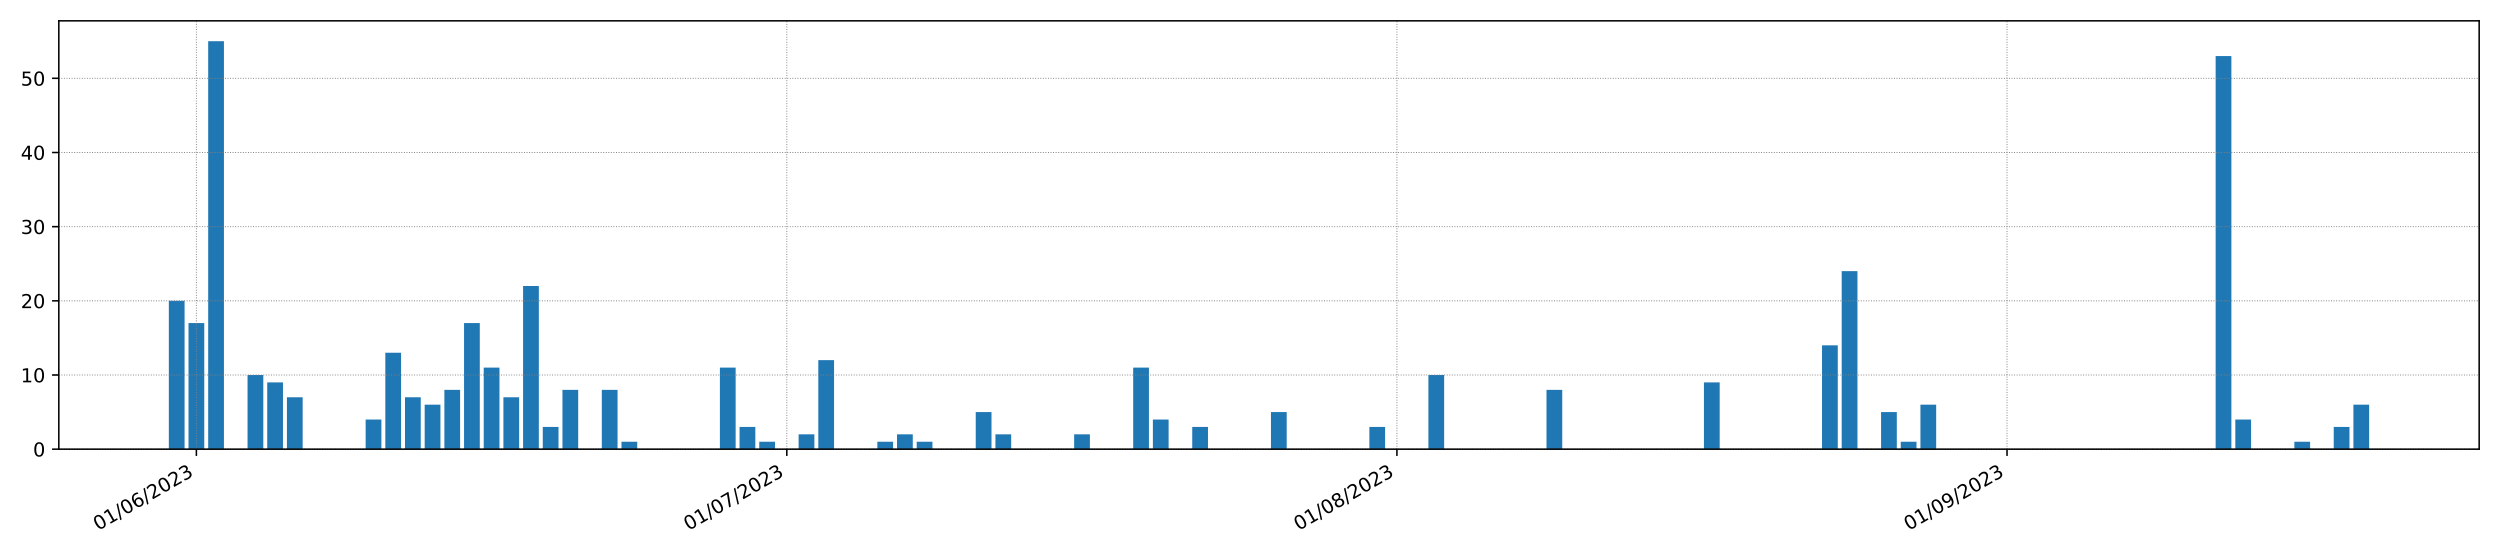 <?xml version="1.0" encoding="utf-8" standalone="no"?>
<!DOCTYPE svg PUBLIC "-//W3C//DTD SVG 1.1//EN"
  "http://www.w3.org/Graphics/SVG/1.1/DTD/svg11.dtd">
<!-- Created with matplotlib (https://matplotlib.org/) -->
<svg height="288pt" version="1.1" viewBox="0 0 1296 288" width="1296pt" xmlns="http://www.w3.org/2000/svg" xmlns:xlink="http://www.w3.org/1999/xlink">
 <defs>
  <style type="text/css">*{stroke-linecap:butt;stroke-linejoin:round;}</style>
 </defs>
 <g id="figure_1">
  <g id="patch_1">
   <path d="M 0 288 
L 1296 288 
L 1296 0 
L 0 0 
z
" style="fill:#ffffff;"/>
  </g>
  <g id="axes_1">
   <g id="patch_2">
    <path d="M 30.49 232.85 
L 1285.2 232.85 
L 1285.2 10.8 
L 30.49 10.8 
z
" style="fill:#ffffff;"/>
   </g>
   <g id="patch_3">
    <path clip-path="url(#pa2ac7ccdc8)" d="M 87.522 232.85 
L 95.684 232.85 
L 95.684 155.95 
L 87.522 155.95 
z
" style="fill:#1f77b4;"/>
   </g>
   <g id="patch_4">
    <path clip-path="url(#pa2ac7ccdc8)" d="M 97.725 232.85 
L 105.887 232.85 
L 105.887 167.485 
L 97.725 167.485 
z
" style="fill:#1f77b4;"/>
   </g>
   <g id="patch_5">
    <path clip-path="url(#pa2ac7ccdc8)" d="M 107.927 232.85 
L 116.089 232.85 
L 116.089 21.374 
L 107.927 21.374 
z
" style="fill:#1f77b4;"/>
   </g>
   <g id="patch_6">
    <path clip-path="url(#pa2ac7ccdc8)" d="M 118.13 232.85 
L 126.292 232.85 
L 126.292 232.85 
L 118.13 232.85 
z
" style="fill:#1f77b4;"/>
   </g>
   <g id="patch_7">
    <path clip-path="url(#pa2ac7ccdc8)" d="M 128.332 232.85 
L 136.495 232.85 
L 136.495 194.4 
L 128.332 194.4 
z
" style="fill:#1f77b4;"/>
   </g>
   <g id="patch_8">
    <path clip-path="url(#pa2ac7ccdc8)" d="M 138.535 232.85 
L 146.697 232.85 
L 146.697 198.245 
L 138.535 198.245 
z
" style="fill:#1f77b4;"/>
   </g>
   <g id="patch_9">
    <path clip-path="url(#pa2ac7ccdc8)" d="M 148.738 232.85 
L 156.9 232.85 
L 156.9 205.935 
L 148.738 205.935 
z
" style="fill:#1f77b4;"/>
   </g>
   <g id="patch_10">
    <path clip-path="url(#pa2ac7ccdc8)" d="M 158.94 232.85 
L 167.102 232.85 
L 167.102 232.85 
L 158.94 232.85 
z
" style="fill:#1f77b4;"/>
   </g>
   <g id="patch_11">
    <path clip-path="url(#pa2ac7ccdc8)" d="M 169.143 232.85 
L 177.305 232.85 
L 177.305 232.85 
L 169.143 232.85 
z
" style="fill:#1f77b4;"/>
   </g>
   <g id="patch_12">
    <path clip-path="url(#pa2ac7ccdc8)" d="M 179.345 232.85 
L 187.507 232.85 
L 187.507 232.85 
L 179.345 232.85 
z
" style="fill:#1f77b4;"/>
   </g>
   <g id="patch_13">
    <path clip-path="url(#pa2ac7ccdc8)" d="M 189.548 232.85 
L 197.71 232.85 
L 197.71 217.47 
L 189.548 217.47 
z
" style="fill:#1f77b4;"/>
   </g>
   <g id="patch_14">
    <path clip-path="url(#pa2ac7ccdc8)" d="M 199.75 232.85 
L 207.912 232.85 
L 207.912 182.865 
L 199.75 182.865 
z
" style="fill:#1f77b4;"/>
   </g>
   <g id="patch_15">
    <path clip-path="url(#pa2ac7ccdc8)" d="M 209.953 232.85 
L 218.115 232.85 
L 218.115 205.935 
L 209.953 205.935 
z
" style="fill:#1f77b4;"/>
   </g>
   <g id="patch_16">
    <path clip-path="url(#pa2ac7ccdc8)" d="M 220.155 232.85 
L 228.318 232.85 
L 228.318 209.78 
L 220.155 209.78 
z
" style="fill:#1f77b4;"/>
   </g>
   <g id="patch_17">
    <path clip-path="url(#pa2ac7ccdc8)" d="M 230.358 232.85 
L 238.52 232.85 
L 238.52 202.09 
L 230.358 202.09 
z
" style="fill:#1f77b4;"/>
   </g>
   <g id="patch_18">
    <path clip-path="url(#pa2ac7ccdc8)" d="M 240.561 232.85 
L 248.723 232.85 
L 248.723 167.485 
L 240.561 167.485 
z
" style="fill:#1f77b4;"/>
   </g>
   <g id="patch_19">
    <path clip-path="url(#pa2ac7ccdc8)" d="M 250.763 232.85 
L 258.925 232.85 
L 258.925 190.555 
L 250.763 190.555 
z
" style="fill:#1f77b4;"/>
   </g>
   <g id="patch_20">
    <path clip-path="url(#pa2ac7ccdc8)" d="M 260.966 232.85 
L 269.128 232.85 
L 269.128 205.935 
L 260.966 205.935 
z
" style="fill:#1f77b4;"/>
   </g>
   <g id="patch_21">
    <path clip-path="url(#pa2ac7ccdc8)" d="M 271.168 232.85 
L 279.33 232.85 
L 279.33 148.26 
L 271.168 148.26 
z
" style="fill:#1f77b4;"/>
   </g>
   <g id="patch_22">
    <path clip-path="url(#pa2ac7ccdc8)" d="M 281.371 232.85 
L 289.533 232.85 
L 289.533 221.315 
L 281.371 221.315 
z
" style="fill:#1f77b4;"/>
   </g>
   <g id="patch_23">
    <path clip-path="url(#pa2ac7ccdc8)" d="M 291.573 232.85 
L 299.735 232.85 
L 299.735 202.09 
L 291.573 202.09 
z
" style="fill:#1f77b4;"/>
   </g>
   <g id="patch_24">
    <path clip-path="url(#pa2ac7ccdc8)" d="M 301.776 232.85 
L 309.938 232.85 
L 309.938 232.85 
L 301.776 232.85 
z
" style="fill:#1f77b4;"/>
   </g>
   <g id="patch_25">
    <path clip-path="url(#pa2ac7ccdc8)" d="M 311.978 232.85 
L 320.14 232.85 
L 320.14 202.09 
L 311.978 202.09 
z
" style="fill:#1f77b4;"/>
   </g>
   <g id="patch_26">
    <path clip-path="url(#pa2ac7ccdc8)" d="M 322.181 232.85 
L 330.343 232.85 
L 330.343 229.005 
L 322.181 229.005 
z
" style="fill:#1f77b4;"/>
   </g>
   <g id="patch_27">
    <path clip-path="url(#pa2ac7ccdc8)" d="M 332.384 232.85 
L 340.546 232.85 
L 340.546 232.85 
L 332.384 232.85 
z
" style="fill:#1f77b4;"/>
   </g>
   <g id="patch_28">
    <path clip-path="url(#pa2ac7ccdc8)" d="M 342.586 232.85 
L 350.748 232.85 
L 350.748 232.85 
L 342.586 232.85 
z
" style="fill:#1f77b4;"/>
   </g>
   <g id="patch_29">
    <path clip-path="url(#pa2ac7ccdc8)" d="M 352.789 232.85 
L 360.951 232.85 
L 360.951 232.85 
L 352.789 232.85 
z
" style="fill:#1f77b4;"/>
   </g>
   <g id="patch_30">
    <path clip-path="url(#pa2ac7ccdc8)" d="M 362.991 232.85 
L 371.153 232.85 
L 371.153 232.85 
L 362.991 232.85 
z
" style="fill:#1f77b4;"/>
   </g>
   <g id="patch_31">
    <path clip-path="url(#pa2ac7ccdc8)" d="M 373.194 232.85 
L 381.356 232.85 
L 381.356 190.555 
L 373.194 190.555 
z
" style="fill:#1f77b4;"/>
   </g>
   <g id="patch_32">
    <path clip-path="url(#pa2ac7ccdc8)" d="M 383.396 232.85 
L 391.558 232.85 
L 391.558 221.315 
L 383.396 221.315 
z
" style="fill:#1f77b4;"/>
   </g>
   <g id="patch_33">
    <path clip-path="url(#pa2ac7ccdc8)" d="M 393.599 232.85 
L 401.761 232.85 
L 401.761 229.005 
L 393.599 229.005 
z
" style="fill:#1f77b4;"/>
   </g>
   <g id="patch_34">
    <path clip-path="url(#pa2ac7ccdc8)" d="M 403.801 232.85 
L 411.963 232.85 
L 411.963 232.85 
L 403.801 232.85 
z
" style="fill:#1f77b4;"/>
   </g>
   <g id="patch_35">
    <path clip-path="url(#pa2ac7ccdc8)" d="M 414.004 232.85 
L 422.166 232.85 
L 422.166 225.16 
L 414.004 225.16 
z
" style="fill:#1f77b4;"/>
   </g>
   <g id="patch_36">
    <path clip-path="url(#pa2ac7ccdc8)" d="M 424.207 232.85 
L 432.369 232.85 
L 432.369 186.71 
L 424.207 186.71 
z
" style="fill:#1f77b4;"/>
   </g>
   <g id="patch_37">
    <path clip-path="url(#pa2ac7ccdc8)" d="M 434.409 232.85 
L 442.571 232.85 
L 442.571 232.85 
L 434.409 232.85 
z
" style="fill:#1f77b4;"/>
   </g>
   <g id="patch_38">
    <path clip-path="url(#pa2ac7ccdc8)" d="M 444.612 232.85 
L 452.774 232.85 
L 452.774 232.85 
L 444.612 232.85 
z
" style="fill:#1f77b4;"/>
   </g>
   <g id="patch_39">
    <path clip-path="url(#pa2ac7ccdc8)" d="M 454.814 232.85 
L 462.976 232.85 
L 462.976 229.005 
L 454.814 229.005 
z
" style="fill:#1f77b4;"/>
   </g>
   <g id="patch_40">
    <path clip-path="url(#pa2ac7ccdc8)" d="M 465.017 232.85 
L 473.179 232.85 
L 473.179 225.16 
L 465.017 225.16 
z
" style="fill:#1f77b4;"/>
   </g>
   <g id="patch_41">
    <path clip-path="url(#pa2ac7ccdc8)" d="M 475.219 232.85 
L 483.381 232.85 
L 483.381 229.005 
L 475.219 229.005 
z
" style="fill:#1f77b4;"/>
   </g>
   <g id="patch_42">
    <path clip-path="url(#pa2ac7ccdc8)" d="M 485.422 232.85 
L 493.584 232.85 
L 493.584 232.85 
L 485.422 232.85 
z
" style="fill:#1f77b4;"/>
   </g>
   <g id="patch_43">
    <path clip-path="url(#pa2ac7ccdc8)" d="M 495.624 232.85 
L 503.786 232.85 
L 503.786 232.85 
L 495.624 232.85 
z
" style="fill:#1f77b4;"/>
   </g>
   <g id="patch_44">
    <path clip-path="url(#pa2ac7ccdc8)" d="M 505.827 232.85 
L 513.989 232.85 
L 513.989 213.625 
L 505.827 213.625 
z
" style="fill:#1f77b4;"/>
   </g>
   <g id="patch_45">
    <path clip-path="url(#pa2ac7ccdc8)" d="M 516.03 232.85 
L 524.192 232.85 
L 524.192 225.16 
L 516.03 225.16 
z
" style="fill:#1f77b4;"/>
   </g>
   <g id="patch_46">
    <path clip-path="url(#pa2ac7ccdc8)" d="M 526.232 232.85 
L 534.394 232.85 
L 534.394 232.85 
L 526.232 232.85 
z
" style="fill:#1f77b4;"/>
   </g>
   <g id="patch_47">
    <path clip-path="url(#pa2ac7ccdc8)" d="M 536.435 232.85 
L 544.597 232.85 
L 544.597 232.85 
L 536.435 232.85 
z
" style="fill:#1f77b4;"/>
   </g>
   <g id="patch_48">
    <path clip-path="url(#pa2ac7ccdc8)" d="M 546.637 232.85 
L 554.799 232.85 
L 554.799 232.85 
L 546.637 232.85 
z
" style="fill:#1f77b4;"/>
   </g>
   <g id="patch_49">
    <path clip-path="url(#pa2ac7ccdc8)" d="M 556.84 232.85 
L 565.002 232.85 
L 565.002 225.16 
L 556.84 225.16 
z
" style="fill:#1f77b4;"/>
   </g>
   <g id="patch_50">
    <path clip-path="url(#pa2ac7ccdc8)" d="M 567.042 232.85 
L 575.204 232.85 
L 575.204 232.85 
L 567.042 232.85 
z
" style="fill:#1f77b4;"/>
   </g>
   <g id="patch_51">
    <path clip-path="url(#pa2ac7ccdc8)" d="M 577.245 232.85 
L 585.407 232.85 
L 585.407 232.85 
L 577.245 232.85 
z
" style="fill:#1f77b4;"/>
   </g>
   <g id="patch_52">
    <path clip-path="url(#pa2ac7ccdc8)" d="M 587.447 232.85 
L 595.609 232.85 
L 595.609 190.555 
L 587.447 190.555 
z
" style="fill:#1f77b4;"/>
   </g>
   <g id="patch_53">
    <path clip-path="url(#pa2ac7ccdc8)" d="M 597.65 232.85 
L 605.812 232.85 
L 605.812 217.47 
L 597.65 217.47 
z
" style="fill:#1f77b4;"/>
   </g>
   <g id="patch_54">
    <path clip-path="url(#pa2ac7ccdc8)" d="M 607.852 232.85 
L 616.015 232.85 
L 616.015 232.85 
L 607.852 232.85 
z
" style="fill:#1f77b4;"/>
   </g>
   <g id="patch_55">
    <path clip-path="url(#pa2ac7ccdc8)" d="M 618.055 232.85 
L 626.217 232.85 
L 626.217 221.315 
L 618.055 221.315 
z
" style="fill:#1f77b4;"/>
   </g>
   <g id="patch_56">
    <path clip-path="url(#pa2ac7ccdc8)" d="M 628.258 232.85 
L 636.42 232.85 
L 636.42 232.85 
L 628.258 232.85 
z
" style="fill:#1f77b4;"/>
   </g>
   <g id="patch_57">
    <path clip-path="url(#pa2ac7ccdc8)" d="M 638.46 232.85 
L 646.622 232.85 
L 646.622 232.85 
L 638.46 232.85 
z
" style="fill:#1f77b4;"/>
   </g>
   <g id="patch_58">
    <path clip-path="url(#pa2ac7ccdc8)" d="M 648.663 232.85 
L 656.825 232.85 
L 656.825 232.85 
L 648.663 232.85 
z
" style="fill:#1f77b4;"/>
   </g>
   <g id="patch_59">
    <path clip-path="url(#pa2ac7ccdc8)" d="M 658.865 232.85 
L 667.027 232.85 
L 667.027 213.625 
L 658.865 213.625 
z
" style="fill:#1f77b4;"/>
   </g>
   <g id="patch_60">
    <path clip-path="url(#pa2ac7ccdc8)" d="M 669.068 232.85 
L 677.23 232.85 
L 677.23 232.85 
L 669.068 232.85 
z
" style="fill:#1f77b4;"/>
   </g>
   <g id="patch_61">
    <path clip-path="url(#pa2ac7ccdc8)" d="M 679.27 232.85 
L 687.432 232.85 
L 687.432 232.85 
L 679.27 232.85 
z
" style="fill:#1f77b4;"/>
   </g>
   <g id="patch_62">
    <path clip-path="url(#pa2ac7ccdc8)" d="M 689.473 232.85 
L 697.635 232.85 
L 697.635 232.85 
L 689.473 232.85 
z
" style="fill:#1f77b4;"/>
   </g>
   <g id="patch_63">
    <path clip-path="url(#pa2ac7ccdc8)" d="M 699.675 232.85 
L 707.838 232.85 
L 707.838 232.85 
L 699.675 232.85 
z
" style="fill:#1f77b4;"/>
   </g>
   <g id="patch_64">
    <path clip-path="url(#pa2ac7ccdc8)" d="M 709.878 232.85 
L 718.04 232.85 
L 718.04 221.315 
L 709.878 221.315 
z
" style="fill:#1f77b4;"/>
   </g>
   <g id="patch_65">
    <path clip-path="url(#pa2ac7ccdc8)" d="M 720.081 232.85 
L 728.243 232.85 
L 728.243 232.85 
L 720.081 232.85 
z
" style="fill:#1f77b4;"/>
   </g>
   <g id="patch_66">
    <path clip-path="url(#pa2ac7ccdc8)" d="M 730.283 232.85 
L 738.445 232.85 
L 738.445 232.85 
L 730.283 232.85 
z
" style="fill:#1f77b4;"/>
   </g>
   <g id="patch_67">
    <path clip-path="url(#pa2ac7ccdc8)" d="M 740.486 232.85 
L 748.648 232.85 
L 748.648 194.4 
L 740.486 194.4 
z
" style="fill:#1f77b4;"/>
   </g>
   <g id="patch_68">
    <path clip-path="url(#pa2ac7ccdc8)" d="M 750.688 232.85 
L 758.85 232.85 
L 758.85 232.85 
L 750.688 232.85 
z
" style="fill:#1f77b4;"/>
   </g>
   <g id="patch_69">
    <path clip-path="url(#pa2ac7ccdc8)" d="M 760.891 232.85 
L 769.053 232.85 
L 769.053 232.85 
L 760.891 232.85 
z
" style="fill:#1f77b4;"/>
   </g>
   <g id="patch_70">
    <path clip-path="url(#pa2ac7ccdc8)" d="M 771.093 232.85 
L 779.255 232.85 
L 779.255 232.85 
L 771.093 232.85 
z
" style="fill:#1f77b4;"/>
   </g>
   <g id="patch_71">
    <path clip-path="url(#pa2ac7ccdc8)" d="M 781.296 232.85 
L 789.458 232.85 
L 789.458 232.85 
L 781.296 232.85 
z
" style="fill:#1f77b4;"/>
   </g>
   <g id="patch_72">
    <path clip-path="url(#pa2ac7ccdc8)" d="M 791.498 232.85 
L 799.66 232.85 
L 799.66 232.85 
L 791.498 232.85 
z
" style="fill:#1f77b4;"/>
   </g>
   <g id="patch_73">
    <path clip-path="url(#pa2ac7ccdc8)" d="M 801.701 232.85 
L 809.863 232.85 
L 809.863 202.09 
L 801.701 202.09 
z
" style="fill:#1f77b4;"/>
   </g>
   <g id="patch_74">
    <path clip-path="url(#pa2ac7ccdc8)" d="M 811.904 232.85 
L 820.066 232.85 
L 820.066 232.85 
L 811.904 232.85 
z
" style="fill:#1f77b4;"/>
   </g>
   <g id="patch_75">
    <path clip-path="url(#pa2ac7ccdc8)" d="M 822.106 232.85 
L 830.268 232.85 
L 830.268 232.85 
L 822.106 232.85 
z
" style="fill:#1f77b4;"/>
   </g>
   <g id="patch_76">
    <path clip-path="url(#pa2ac7ccdc8)" d="M 832.309 232.85 
L 840.471 232.85 
L 840.471 232.85 
L 832.309 232.85 
z
" style="fill:#1f77b4;"/>
   </g>
   <g id="patch_77">
    <path clip-path="url(#pa2ac7ccdc8)" d="M 842.511 232.85 
L 850.673 232.85 
L 850.673 232.85 
L 842.511 232.85 
z
" style="fill:#1f77b4;"/>
   </g>
   <g id="patch_78">
    <path clip-path="url(#pa2ac7ccdc8)" d="M 852.714 232.85 
L 860.876 232.85 
L 860.876 232.85 
L 852.714 232.85 
z
" style="fill:#1f77b4;"/>
   </g>
   <g id="patch_79">
    <path clip-path="url(#pa2ac7ccdc8)" d="M 862.916 232.85 
L 871.078 232.85 
L 871.078 232.85 
L 862.916 232.85 
z
" style="fill:#1f77b4;"/>
   </g>
   <g id="patch_80">
    <path clip-path="url(#pa2ac7ccdc8)" d="M 873.119 232.85 
L 881.281 232.85 
L 881.281 232.85 
L 873.119 232.85 
z
" style="fill:#1f77b4;"/>
   </g>
   <g id="patch_81">
    <path clip-path="url(#pa2ac7ccdc8)" d="M 883.321 232.85 
L 891.483 232.85 
L 891.483 198.245 
L 883.321 198.245 
z
" style="fill:#1f77b4;"/>
   </g>
   <g id="patch_82">
    <path clip-path="url(#pa2ac7ccdc8)" d="M 893.524 232.85 
L 901.686 232.85 
L 901.686 232.85 
L 893.524 232.85 
z
" style="fill:#1f77b4;"/>
   </g>
   <g id="patch_83">
    <path clip-path="url(#pa2ac7ccdc8)" d="M 903.727 232.85 
L 911.889 232.85 
L 911.889 232.85 
L 903.727 232.85 
z
" style="fill:#1f77b4;"/>
   </g>
   <g id="patch_84">
    <path clip-path="url(#pa2ac7ccdc8)" d="M 913.929 232.85 
L 922.091 232.85 
L 922.091 232.85 
L 913.929 232.85 
z
" style="fill:#1f77b4;"/>
   </g>
   <g id="patch_85">
    <path clip-path="url(#pa2ac7ccdc8)" d="M 924.132 232.85 
L 932.294 232.85 
L 932.294 232.85 
L 924.132 232.85 
z
" style="fill:#1f77b4;"/>
   </g>
   <g id="patch_86">
    <path clip-path="url(#pa2ac7ccdc8)" d="M 934.334 232.85 
L 942.496 232.85 
L 942.496 232.85 
L 934.334 232.85 
z
" style="fill:#1f77b4;"/>
   </g>
   <g id="patch_87">
    <path clip-path="url(#pa2ac7ccdc8)" d="M 944.537 232.85 
L 952.699 232.85 
L 952.699 179.02 
L 944.537 179.02 
z
" style="fill:#1f77b4;"/>
   </g>
   <g id="patch_88">
    <path clip-path="url(#pa2ac7ccdc8)" d="M 954.739 232.85 
L 962.901 232.85 
L 962.901 140.57 
L 954.739 140.57 
z
" style="fill:#1f77b4;"/>
   </g>
   <g id="patch_89">
    <path clip-path="url(#pa2ac7ccdc8)" d="M 964.942 232.85 
L 973.104 232.85 
L 973.104 232.85 
L 964.942 232.85 
z
" style="fill:#1f77b4;"/>
   </g>
   <g id="patch_90">
    <path clip-path="url(#pa2ac7ccdc8)" d="M 975.144 232.85 
L 983.306 232.85 
L 983.306 213.625 
L 975.144 213.625 
z
" style="fill:#1f77b4;"/>
   </g>
   <g id="patch_91">
    <path clip-path="url(#pa2ac7ccdc8)" d="M 985.347 232.85 
L 993.509 232.85 
L 993.509 229.005 
L 985.347 229.005 
z
" style="fill:#1f77b4;"/>
   </g>
   <g id="patch_92">
    <path clip-path="url(#pa2ac7ccdc8)" d="M 995.55 232.85 
L 1003.712 232.85 
L 1003.712 209.78 
L 995.55 209.78 
z
" style="fill:#1f77b4;"/>
   </g>
   <g id="patch_93">
    <path clip-path="url(#pa2ac7ccdc8)" d="M 1005.752 232.85 
L 1013.914 232.85 
L 1013.914 232.85 
L 1005.752 232.85 
z
" style="fill:#1f77b4;"/>
   </g>
   <g id="patch_94">
    <path clip-path="url(#pa2ac7ccdc8)" d="M 1015.955 232.85 
L 1024.117 232.85 
L 1024.117 232.85 
L 1015.955 232.85 
z
" style="fill:#1f77b4;"/>
   </g>
   <g id="patch_95">
    <path clip-path="url(#pa2ac7ccdc8)" d="M 1026.157 232.85 
L 1034.319 232.85 
L 1034.319 232.85 
L 1026.157 232.85 
z
" style="fill:#1f77b4;"/>
   </g>
   <g id="patch_96">
    <path clip-path="url(#pa2ac7ccdc8)" d="M 1036.36 232.85 
L 1044.522 232.85 
L 1044.522 232.85 
L 1036.36 232.85 
z
" style="fill:#1f77b4;"/>
   </g>
   <g id="patch_97">
    <path clip-path="url(#pa2ac7ccdc8)" d="M 1046.562 232.85 
L 1054.724 232.85 
L 1054.724 232.85 
L 1046.562 232.85 
z
" style="fill:#1f77b4;"/>
   </g>
   <g id="patch_98">
    <path clip-path="url(#pa2ac7ccdc8)" d="M 1056.765 232.85 
L 1064.927 232.85 
L 1064.927 232.85 
L 1056.765 232.85 
z
" style="fill:#1f77b4;"/>
   </g>
   <g id="patch_99">
    <path clip-path="url(#pa2ac7ccdc8)" d="M 1066.967 232.85 
L 1075.129 232.85 
L 1075.129 232.85 
L 1066.967 232.85 
z
" style="fill:#1f77b4;"/>
   </g>
   <g id="patch_100">
    <path clip-path="url(#pa2ac7ccdc8)" d="M 1077.17 232.85 
L 1085.332 232.85 
L 1085.332 232.85 
L 1077.17 232.85 
z
" style="fill:#1f77b4;"/>
   </g>
   <g id="patch_101">
    <path clip-path="url(#pa2ac7ccdc8)" d="M 1087.372 232.85 
L 1095.535 232.85 
L 1095.535 232.85 
L 1087.372 232.85 
z
" style="fill:#1f77b4;"/>
   </g>
   <g id="patch_102">
    <path clip-path="url(#pa2ac7ccdc8)" d="M 1097.575 232.85 
L 1105.737 232.85 
L 1105.737 232.85 
L 1097.575 232.85 
z
" style="fill:#1f77b4;"/>
   </g>
   <g id="patch_103">
    <path clip-path="url(#pa2ac7ccdc8)" d="M 1107.778 232.85 
L 1115.94 232.85 
L 1115.94 232.85 
L 1107.778 232.85 
z
" style="fill:#1f77b4;"/>
   </g>
   <g id="patch_104">
    <path clip-path="url(#pa2ac7ccdc8)" d="M 1117.98 232.85 
L 1126.142 232.85 
L 1126.142 232.85 
L 1117.98 232.85 
z
" style="fill:#1f77b4;"/>
   </g>
   <g id="patch_105">
    <path clip-path="url(#pa2ac7ccdc8)" d="M 1128.183 232.85 
L 1136.345 232.85 
L 1136.345 232.85 
L 1128.183 232.85 
z
" style="fill:#1f77b4;"/>
   </g>
   <g id="patch_106">
    <path clip-path="url(#pa2ac7ccdc8)" d="M 1138.385 232.85 
L 1146.547 232.85 
L 1146.547 232.85 
L 1138.385 232.85 
z
" style="fill:#1f77b4;"/>
   </g>
   <g id="patch_107">
    <path clip-path="url(#pa2ac7ccdc8)" d="M 1148.588 232.85 
L 1156.75 232.85 
L 1156.75 29.064 
L 1148.588 29.064 
z
" style="fill:#1f77b4;"/>
   </g>
   <g id="patch_108">
    <path clip-path="url(#pa2ac7ccdc8)" d="M 1158.79 232.85 
L 1166.952 232.85 
L 1166.952 217.47 
L 1158.79 217.47 
z
" style="fill:#1f77b4;"/>
   </g>
   <g id="patch_109">
    <path clip-path="url(#pa2ac7ccdc8)" d="M 1168.993 232.85 
L 1177.155 232.85 
L 1177.155 232.85 
L 1168.993 232.85 
z
" style="fill:#1f77b4;"/>
   </g>
   <g id="patch_110">
    <path clip-path="url(#pa2ac7ccdc8)" d="M 1179.195 232.85 
L 1187.358 232.85 
L 1187.358 232.85 
L 1179.195 232.85 
z
" style="fill:#1f77b4;"/>
   </g>
   <g id="patch_111">
    <path clip-path="url(#pa2ac7ccdc8)" d="M 1189.398 232.85 
L 1197.56 232.85 
L 1197.56 229.005 
L 1189.398 229.005 
z
" style="fill:#1f77b4;"/>
   </g>
   <g id="patch_112">
    <path clip-path="url(#pa2ac7ccdc8)" d="M 1199.601 232.85 
L 1207.763 232.85 
L 1207.763 232.85 
L 1199.601 232.85 
z
" style="fill:#1f77b4;"/>
   </g>
   <g id="patch_113">
    <path clip-path="url(#pa2ac7ccdc8)" d="M 1209.803 232.85 
L 1217.965 232.85 
L 1217.965 221.315 
L 1209.803 221.315 
z
" style="fill:#1f77b4;"/>
   </g>
   <g id="patch_114">
    <path clip-path="url(#pa2ac7ccdc8)" d="M 1220.006 232.85 
L 1228.168 232.85 
L 1228.168 209.78 
L 1220.006 209.78 
z
" style="fill:#1f77b4;"/>
   </g>
   <g id="matplotlib.axis_1">
    <g id="xtick_1">
     <g id="line2d_1">
      <path clip-path="url(#pa2ac7ccdc8)" d="M 101.806 232.85 
L 101.806 10.8 
" style="fill:none;stroke:#808080;stroke-dasharray:0.5,0.825;stroke-dashoffset:0;stroke-width:0.5;"/>
     </g>
     <g id="line2d_2">
      <defs>
       <path d="M 0 0 
L 0 3.5 
" id="mabfd16e725" style="stroke:#000000;stroke-width:0.8;"/>
      </defs>
      <g>
       <use style="stroke:#000000;stroke-width:0.8;" x="101.806" xlink:href="#mabfd16e725" y="232.85"/>
      </g>
     </g>
     <g id="text_1">
      <!-- 01/06/2023 -->
      <g transform="translate(50.85 275.25)rotate(-30)scale(0.1 -0.1)">
       <defs>
        <path d="M 31.781 66.406 
Q 24.172 66.406 20.328 58.906 
Q 16.5 51.422 16.5 36.375 
Q 16.5 21.391 20.328 13.891 
Q 24.172 6.391 31.781 6.391 
Q 39.453 6.391 43.281 13.891 
Q 47.125 21.391 47.125 36.375 
Q 47.125 51.422 43.281 58.906 
Q 39.453 66.406 31.781 66.406 
z
M 31.781 74.219 
Q 44.047 74.219 50.516 64.516 
Q 56.984 54.828 56.984 36.375 
Q 56.984 17.969 50.516 8.266 
Q 44.047 -1.422 31.781 -1.422 
Q 19.531 -1.422 13.062 8.266 
Q 6.594 17.969 6.594 36.375 
Q 6.594 54.828 13.062 64.516 
Q 19.531 74.219 31.781 74.219 
z
" id="DejaVuSans-48"/>
        <path d="M 12.406 8.297 
L 28.516 8.297 
L 28.516 63.922 
L 10.984 60.406 
L 10.984 69.391 
L 28.422 72.906 
L 38.281 72.906 
L 38.281 8.297 
L 54.391 8.297 
L 54.391 0 
L 12.406 0 
z
" id="DejaVuSans-49"/>
        <path d="M 25.391 72.906 
L 33.688 72.906 
L 8.297 -9.281 
L 0 -9.281 
z
" id="DejaVuSans-47"/>
        <path d="M 33.016 40.375 
Q 26.375 40.375 22.484 35.828 
Q 18.609 31.297 18.609 23.391 
Q 18.609 15.531 22.484 10.953 
Q 26.375 6.391 33.016 6.391 
Q 39.656 6.391 43.531 10.953 
Q 47.406 15.531 47.406 23.391 
Q 47.406 31.297 43.531 35.828 
Q 39.656 40.375 33.016 40.375 
z
M 52.594 71.297 
L 52.594 62.312 
Q 48.875 64.062 45.094 64.984 
Q 41.312 65.922 37.594 65.922 
Q 27.828 65.922 22.672 59.328 
Q 17.531 52.734 16.797 39.406 
Q 19.672 43.656 24.016 45.922 
Q 28.375 48.188 33.594 48.188 
Q 44.578 48.188 50.953 41.516 
Q 57.328 34.859 57.328 23.391 
Q 57.328 12.156 50.688 5.359 
Q 44.047 -1.422 33.016 -1.422 
Q 20.359 -1.422 13.672 8.266 
Q 6.984 17.969 6.984 36.375 
Q 6.984 53.656 15.188 63.938 
Q 23.391 74.219 37.203 74.219 
Q 40.922 74.219 44.703 73.484 
Q 48.484 72.75 52.594 71.297 
z
" id="DejaVuSans-54"/>
        <path d="M 19.188 8.297 
L 53.609 8.297 
L 53.609 0 
L 7.328 0 
L 7.328 8.297 
Q 12.938 14.109 22.625 23.891 
Q 32.328 33.688 34.812 36.531 
Q 39.547 41.844 41.422 45.531 
Q 43.312 49.219 43.312 52.781 
Q 43.312 58.594 39.234 62.25 
Q 35.156 65.922 28.609 65.922 
Q 23.969 65.922 18.812 64.312 
Q 13.672 62.703 7.812 59.422 
L 7.812 69.391 
Q 13.766 71.781 18.938 73 
Q 24.125 74.219 28.422 74.219 
Q 39.75 74.219 46.484 68.547 
Q 53.219 62.891 53.219 53.422 
Q 53.219 48.922 51.531 44.891 
Q 49.859 40.875 45.406 35.406 
Q 44.188 33.984 37.641 27.219 
Q 31.109 20.453 19.188 8.297 
z
" id="DejaVuSans-50"/>
        <path d="M 40.578 39.312 
Q 47.656 37.797 51.625 33 
Q 55.609 28.219 55.609 21.188 
Q 55.609 10.406 48.188 4.484 
Q 40.766 -1.422 27.094 -1.422 
Q 22.516 -1.422 17.656 -0.516 
Q 12.797 0.391 7.625 2.203 
L 7.625 11.719 
Q 11.719 9.328 16.594 8.109 
Q 21.484 6.891 26.812 6.891 
Q 36.078 6.891 40.938 10.547 
Q 45.797 14.203 45.797 21.188 
Q 45.797 27.641 41.281 31.266 
Q 36.766 34.906 28.719 34.906 
L 20.219 34.906 
L 20.219 43.016 
L 29.109 43.016 
Q 36.375 43.016 40.234 45.922 
Q 44.094 48.828 44.094 54.297 
Q 44.094 59.906 40.109 62.906 
Q 36.141 65.922 28.719 65.922 
Q 24.656 65.922 20.016 65.031 
Q 15.375 64.156 9.812 62.312 
L 9.812 71.094 
Q 15.438 72.656 20.344 73.438 
Q 25.25 74.219 29.594 74.219 
Q 40.828 74.219 47.359 69.109 
Q 53.906 64.016 53.906 55.328 
Q 53.906 49.266 50.438 45.094 
Q 46.969 40.922 40.578 39.312 
z
" id="DejaVuSans-51"/>
       </defs>
       <use xlink:href="#DejaVuSans-48"/>
       <use x="63.623" xlink:href="#DejaVuSans-49"/>
       <use x="127.246" xlink:href="#DejaVuSans-47"/>
       <use x="160.938" xlink:href="#DejaVuSans-48"/>
       <use x="224.561" xlink:href="#DejaVuSans-54"/>
       <use x="288.184" xlink:href="#DejaVuSans-47"/>
       <use x="321.875" xlink:href="#DejaVuSans-50"/>
       <use x="385.498" xlink:href="#DejaVuSans-48"/>
       <use x="449.121" xlink:href="#DejaVuSans-50"/>
       <use x="512.744" xlink:href="#DejaVuSans-51"/>
      </g>
     </g>
    </g>
    <g id="xtick_2">
     <g id="line2d_3">
      <path clip-path="url(#pa2ac7ccdc8)" d="M 407.882 232.85 
L 407.882 10.8 
" style="fill:none;stroke:#808080;stroke-dasharray:0.5,0.825;stroke-dashoffset:0;stroke-width:0.5;"/>
     </g>
     <g id="line2d_4">
      <g>
       <use style="stroke:#000000;stroke-width:0.8;" x="407.882" xlink:href="#mabfd16e725" y="232.85"/>
      </g>
     </g>
     <g id="text_2">
      <!-- 01/07/2023 -->
      <g transform="translate(356.927 275.25)rotate(-30)scale(0.1 -0.1)">
       <defs>
        <path d="M 8.203 72.906 
L 55.078 72.906 
L 55.078 68.703 
L 28.609 0 
L 18.312 0 
L 43.219 64.594 
L 8.203 64.594 
z
" id="DejaVuSans-55"/>
       </defs>
       <use xlink:href="#DejaVuSans-48"/>
       <use x="63.623" xlink:href="#DejaVuSans-49"/>
       <use x="127.246" xlink:href="#DejaVuSans-47"/>
       <use x="160.938" xlink:href="#DejaVuSans-48"/>
       <use x="224.561" xlink:href="#DejaVuSans-55"/>
       <use x="288.184" xlink:href="#DejaVuSans-47"/>
       <use x="321.875" xlink:href="#DejaVuSans-50"/>
       <use x="385.498" xlink:href="#DejaVuSans-48"/>
       <use x="449.121" xlink:href="#DejaVuSans-50"/>
       <use x="512.744" xlink:href="#DejaVuSans-51"/>
      </g>
     </g>
    </g>
    <g id="xtick_3">
     <g id="line2d_5">
      <path clip-path="url(#pa2ac7ccdc8)" d="M 724.162 232.85 
L 724.162 10.8 
" style="fill:none;stroke:#808080;stroke-dasharray:0.5,0.825;stroke-dashoffset:0;stroke-width:0.5;"/>
     </g>
     <g id="line2d_6">
      <g>
       <use style="stroke:#000000;stroke-width:0.8;" x="724.162" xlink:href="#mabfd16e725" y="232.85"/>
      </g>
     </g>
     <g id="text_3">
      <!-- 01/08/2023 -->
      <g transform="translate(673.206 275.25)rotate(-30)scale(0.1 -0.1)">
       <defs>
        <path d="M 31.781 34.625 
Q 24.75 34.625 20.719 30.859 
Q 16.703 27.094 16.703 20.516 
Q 16.703 13.922 20.719 10.156 
Q 24.75 6.391 31.781 6.391 
Q 38.812 6.391 42.859 10.172 
Q 46.922 13.969 46.922 20.516 
Q 46.922 27.094 42.891 30.859 
Q 38.875 34.625 31.781 34.625 
z
M 21.922 38.812 
Q 15.578 40.375 12.031 44.719 
Q 8.5 49.078 8.5 55.328 
Q 8.5 64.062 14.719 69.141 
Q 20.953 74.219 31.781 74.219 
Q 42.672 74.219 48.875 69.141 
Q 55.078 64.062 55.078 55.328 
Q 55.078 49.078 51.531 44.719 
Q 48 40.375 41.703 38.812 
Q 48.828 37.156 52.797 32.312 
Q 56.781 27.484 56.781 20.516 
Q 56.781 9.906 50.312 4.234 
Q 43.844 -1.422 31.781 -1.422 
Q 19.734 -1.422 13.25 4.234 
Q 6.781 9.906 6.781 20.516 
Q 6.781 27.484 10.781 32.312 
Q 14.797 37.156 21.922 38.812 
z
M 18.312 54.391 
Q 18.312 48.734 21.844 45.562 
Q 25.391 42.391 31.781 42.391 
Q 38.141 42.391 41.719 45.562 
Q 45.312 48.734 45.312 54.391 
Q 45.312 60.062 41.719 63.234 
Q 38.141 66.406 31.781 66.406 
Q 25.391 66.406 21.844 63.234 
Q 18.312 60.062 18.312 54.391 
z
" id="DejaVuSans-56"/>
       </defs>
       <use xlink:href="#DejaVuSans-48"/>
       <use x="63.623" xlink:href="#DejaVuSans-49"/>
       <use x="127.246" xlink:href="#DejaVuSans-47"/>
       <use x="160.938" xlink:href="#DejaVuSans-48"/>
       <use x="224.561" xlink:href="#DejaVuSans-56"/>
       <use x="288.184" xlink:href="#DejaVuSans-47"/>
       <use x="321.875" xlink:href="#DejaVuSans-50"/>
       <use x="385.498" xlink:href="#DejaVuSans-48"/>
       <use x="449.121" xlink:href="#DejaVuSans-50"/>
       <use x="512.744" xlink:href="#DejaVuSans-51"/>
      </g>
     </g>
    </g>
    <g id="xtick_4">
     <g id="line2d_7">
      <path clip-path="url(#pa2ac7ccdc8)" d="M 1040.441 232.85 
L 1040.441 10.8 
" style="fill:none;stroke:#808080;stroke-dasharray:0.5,0.825;stroke-dashoffset:0;stroke-width:0.5;"/>
     </g>
     <g id="line2d_8">
      <g>
       <use style="stroke:#000000;stroke-width:0.8;" x="1040.441" xlink:href="#mabfd16e725" y="232.85"/>
      </g>
     </g>
     <g id="text_4">
      <!-- 01/09/2023 -->
      <g transform="translate(989.485 275.25)rotate(-30)scale(0.1 -0.1)">
       <defs>
        <path d="M 10.984 1.516 
L 10.984 10.5 
Q 14.703 8.734 18.5 7.812 
Q 22.312 6.891 25.984 6.891 
Q 35.75 6.891 40.891 13.453 
Q 46.047 20.016 46.781 33.406 
Q 43.953 29.203 39.594 26.953 
Q 35.25 24.703 29.984 24.703 
Q 19.047 24.703 12.672 31.312 
Q 6.297 37.938 6.297 49.422 
Q 6.297 60.641 12.938 67.422 
Q 19.578 74.219 30.609 74.219 
Q 43.266 74.219 49.922 64.516 
Q 56.594 54.828 56.594 36.375 
Q 56.594 19.141 48.406 8.859 
Q 40.234 -1.422 26.422 -1.422 
Q 22.703 -1.422 18.891 -0.688 
Q 15.094 0.047 10.984 1.516 
z
M 30.609 32.422 
Q 37.25 32.422 41.125 36.953 
Q 45.016 41.5 45.016 49.422 
Q 45.016 57.281 41.125 61.844 
Q 37.25 66.406 30.609 66.406 
Q 23.969 66.406 20.094 61.844 
Q 16.219 57.281 16.219 49.422 
Q 16.219 41.5 20.094 36.953 
Q 23.969 32.422 30.609 32.422 
z
" id="DejaVuSans-57"/>
       </defs>
       <use xlink:href="#DejaVuSans-48"/>
       <use x="63.623" xlink:href="#DejaVuSans-49"/>
       <use x="127.246" xlink:href="#DejaVuSans-47"/>
       <use x="160.938" xlink:href="#DejaVuSans-48"/>
       <use x="224.561" xlink:href="#DejaVuSans-57"/>
       <use x="288.184" xlink:href="#DejaVuSans-47"/>
       <use x="321.875" xlink:href="#DejaVuSans-50"/>
       <use x="385.498" xlink:href="#DejaVuSans-48"/>
       <use x="449.121" xlink:href="#DejaVuSans-50"/>
       <use x="512.744" xlink:href="#DejaVuSans-51"/>
      </g>
     </g>
    </g>
   </g>
   <g id="matplotlib.axis_2">
    <g id="ytick_1">
     <g id="line2d_9">
      <path clip-path="url(#pa2ac7ccdc8)" d="M 30.49 232.85 
L 1285.2 232.85 
" style="fill:none;stroke:#808080;stroke-dasharray:0.5,0.825;stroke-dashoffset:0;stroke-width:0.5;"/>
     </g>
     <g id="line2d_10">
      <defs>
       <path d="M 0 0 
L -3.5 0 
" id="m3844f5253f" style="stroke:#000000;stroke-width:0.8;"/>
      </defs>
      <g>
       <use style="stroke:#000000;stroke-width:0.8;" x="30.49" xlink:href="#m3844f5253f" y="232.85"/>
      </g>
     </g>
     <g id="text_5">
      <!-- 0 -->
      <g transform="translate(17.128 236.65)scale(0.1 -0.1)">
       <use xlink:href="#DejaVuSans-48"/>
      </g>
     </g>
    </g>
    <g id="ytick_2">
     <g id="line2d_11">
      <path clip-path="url(#pa2ac7ccdc8)" d="M 30.49 194.4 
L 1285.2 194.4 
" style="fill:none;stroke:#808080;stroke-dasharray:0.5,0.825;stroke-dashoffset:0;stroke-width:0.5;"/>
     </g>
     <g id="line2d_12">
      <g>
       <use style="stroke:#000000;stroke-width:0.8;" x="30.49" xlink:href="#m3844f5253f" y="194.4"/>
      </g>
     </g>
     <g id="text_6">
      <!-- 10 -->
      <g transform="translate(10.765 198.199)scale(0.1 -0.1)">
       <use xlink:href="#DejaVuSans-49"/>
       <use x="63.623" xlink:href="#DejaVuSans-48"/>
      </g>
     </g>
    </g>
    <g id="ytick_3">
     <g id="line2d_13">
      <path clip-path="url(#pa2ac7ccdc8)" d="M 30.49 155.95 
L 1285.2 155.95 
" style="fill:none;stroke:#808080;stroke-dasharray:0.5,0.825;stroke-dashoffset:0;stroke-width:0.5;"/>
     </g>
     <g id="line2d_14">
      <g>
       <use style="stroke:#000000;stroke-width:0.8;" x="30.49" xlink:href="#m3844f5253f" y="155.95"/>
      </g>
     </g>
     <g id="text_7">
      <!-- 20 -->
      <g transform="translate(10.765 159.749)scale(0.1 -0.1)">
       <use xlink:href="#DejaVuSans-50"/>
       <use x="63.623" xlink:href="#DejaVuSans-48"/>
      </g>
     </g>
    </g>
    <g id="ytick_4">
     <g id="line2d_15">
      <path clip-path="url(#pa2ac7ccdc8)" d="M 30.49 117.5 
L 1285.2 117.5 
" style="fill:none;stroke:#808080;stroke-dasharray:0.5,0.825;stroke-dashoffset:0;stroke-width:0.5;"/>
     </g>
     <g id="line2d_16">
      <g>
       <use style="stroke:#000000;stroke-width:0.8;" x="30.49" xlink:href="#m3844f5253f" y="117.5"/>
      </g>
     </g>
     <g id="text_8">
      <!-- 30 -->
      <g transform="translate(10.765 121.299)scale(0.1 -0.1)">
       <use xlink:href="#DejaVuSans-51"/>
       <use x="63.623" xlink:href="#DejaVuSans-48"/>
      </g>
     </g>
    </g>
    <g id="ytick_5">
     <g id="line2d_17">
      <path clip-path="url(#pa2ac7ccdc8)" d="M 30.49 79.049 
L 1285.2 79.049 
" style="fill:none;stroke:#808080;stroke-dasharray:0.5,0.825;stroke-dashoffset:0;stroke-width:0.5;"/>
     </g>
     <g id="line2d_18">
      <g>
       <use style="stroke:#000000;stroke-width:0.8;" x="30.49" xlink:href="#m3844f5253f" y="79.049"/>
      </g>
     </g>
     <g id="text_9">
      <!-- 40 -->
      <g transform="translate(10.765 82.848)scale(0.1 -0.1)">
       <defs>
        <path d="M 37.797 64.312 
L 12.891 25.391 
L 37.797 25.391 
z
M 35.203 72.906 
L 47.609 72.906 
L 47.609 25.391 
L 58.016 25.391 
L 58.016 17.188 
L 47.609 17.188 
L 47.609 0 
L 37.797 0 
L 37.797 17.188 
L 4.891 17.188 
L 4.891 26.703 
z
" id="DejaVuSans-52"/>
       </defs>
       <use xlink:href="#DejaVuSans-52"/>
       <use x="63.623" xlink:href="#DejaVuSans-48"/>
      </g>
     </g>
    </g>
    <g id="ytick_6">
     <g id="line2d_19">
      <path clip-path="url(#pa2ac7ccdc8)" d="M 30.49 40.599 
L 1285.2 40.599 
" style="fill:none;stroke:#808080;stroke-dasharray:0.5,0.825;stroke-dashoffset:0;stroke-width:0.5;"/>
     </g>
     <g id="line2d_20">
      <g>
       <use style="stroke:#000000;stroke-width:0.8;" x="30.49" xlink:href="#m3844f5253f" y="40.599"/>
      </g>
     </g>
     <g id="text_10">
      <!-- 50 -->
      <g transform="translate(10.765 44.398)scale(0.1 -0.1)">
       <defs>
        <path d="M 10.797 72.906 
L 49.516 72.906 
L 49.516 64.594 
L 19.828 64.594 
L 19.828 46.734 
Q 21.969 47.469 24.109 47.828 
Q 26.266 48.188 28.422 48.188 
Q 40.625 48.188 47.75 41.5 
Q 54.891 34.812 54.891 23.391 
Q 54.891 11.625 47.562 5.094 
Q 40.234 -1.422 26.906 -1.422 
Q 22.312 -1.422 17.547 -0.641 
Q 12.797 0.141 7.719 1.703 
L 7.719 11.625 
Q 12.109 9.234 16.797 8.062 
Q 21.484 6.891 26.703 6.891 
Q 35.156 6.891 40.078 11.328 
Q 45.016 15.766 45.016 23.391 
Q 45.016 31 40.078 35.438 
Q 35.156 39.891 26.703 39.891 
Q 22.75 39.891 18.812 39.016 
Q 14.891 38.141 10.797 36.281 
z
" id="DejaVuSans-53"/>
       </defs>
       <use xlink:href="#DejaVuSans-53"/>
       <use x="63.623" xlink:href="#DejaVuSans-48"/>
      </g>
     </g>
    </g>
   </g>
   <g id="patch_115">
    <path d="M 30.49 232.85 
L 30.49 10.8 
" style="fill:none;stroke:#000000;stroke-linecap:square;stroke-linejoin:miter;stroke-width:0.8;"/>
   </g>
   <g id="patch_116">
    <path d="M 1285.2 232.85 
L 1285.2 10.8 
" style="fill:none;stroke:#000000;stroke-linecap:square;stroke-linejoin:miter;stroke-width:0.8;"/>
   </g>
   <g id="patch_117">
    <path d="M 30.49 232.85 
L 1285.2 232.85 
" style="fill:none;stroke:#000000;stroke-linecap:square;stroke-linejoin:miter;stroke-width:0.8;"/>
   </g>
   <g id="patch_118">
    <path d="M 30.49 10.8 
L 1285.2 10.8 
" style="fill:none;stroke:#000000;stroke-linecap:square;stroke-linejoin:miter;stroke-width:0.8;"/>
   </g>
  </g>
 </g>
 <defs>
  <clipPath id="pa2ac7ccdc8">
   <rect height="222.05" width="1254.71" x="30.49" y="10.8"/>
  </clipPath>
 </defs>
</svg>
